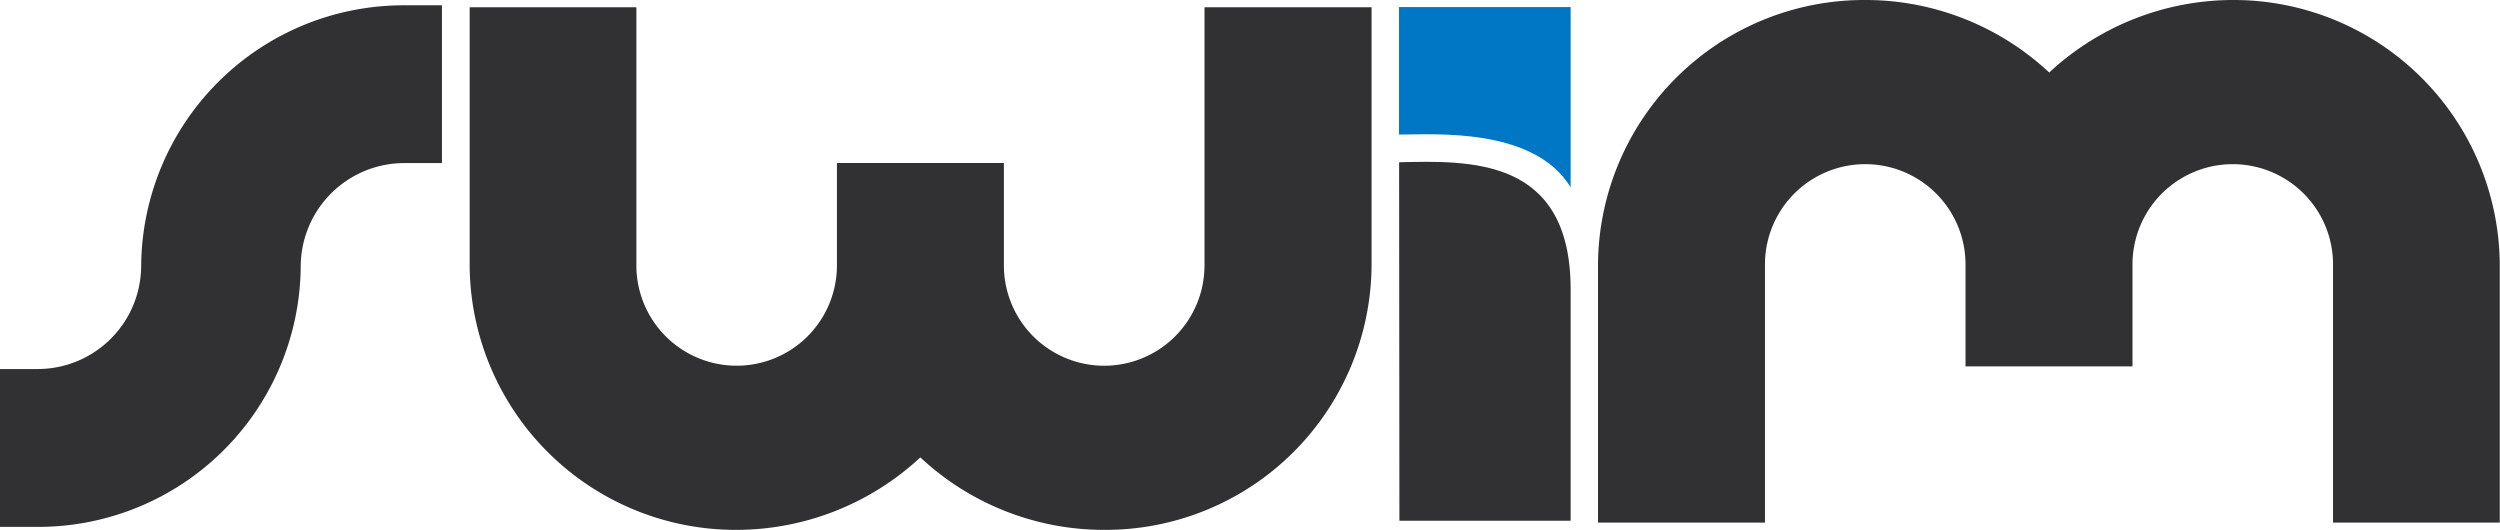 <svg xmlns="http://www.w3.org/2000/svg" xmlns:xlink="http://www.w3.org/1999/xlink" width="50.984" height="10.806" viewBox="0 0 50.984 10.806">
  <defs>
    <clipPath id="clip-path">
      <rect id="Rectangle_258" data-name="Rectangle 258" width="50.984" height="10.806" transform="translate(0 0)" fill="none"/>
    </clipPath>
  </defs>
  <g id="Group_35" data-name="Group 35" transform="translate(3 -0.001)">
    <g id="Group_26" data-name="Group 26" transform="translate(-3 0.001)" clip-path="url(#clip-path)">
      <path id="Path_166" data-name="Path 166" d="M8.254.922A5.353,5.353,0,0,0,2.879,6.24a2.112,2.112,0,0,1-2.12,2.1H0v3.219H.759A5.352,5.352,0,0,0,6.133,6.24a2.113,2.113,0,0,1,2.122-2.1h.758V.922Z" transform="translate(0 -0.814)" fill="#313133"/>
      <path id="Path_167" data-name="Path 167" d="M95.539,1.258V6.523a2.045,2.045,0,0,1-4.091,0V4.434H88.043V6.523a2.045,2.045,0,0,1-4.09,0V1.258h-3.4V6.523A5.427,5.427,0,0,0,86,11.916a5.518,5.518,0,0,0,3.744-1.478,5.486,5.486,0,0,0,3.751,1.478,5.427,5.427,0,0,0,5.451-5.392V1.258Z" transform="translate(-70.975 -1.11)" fill="#313133"/>
      <path id="Path_168" data-name="Path 168" d="M287.152,0a5.513,5.513,0,0,0-3.743,1.479A5.487,5.487,0,0,0,279.658,0a5.429,5.429,0,0,0-5.451,5.393v5.265h3.405V5.393a2.045,2.045,0,0,1,4.09,0V7.472h3.405V5.393a2.045,2.045,0,0,1,4.09,0v5.265h3.4V5.393A5.429,5.429,0,0,0,287.152,0" transform="translate(-241.618 0)" fill="#313133"/>
      <path id="Path_169" data-name="Path 169" d="M240.066,28.074c1.456-.034,3.5-.1,3.5,2.591v4.72h-3.492s-.006-7.025-.006-7.311" transform="translate(-211.535 -24.765)" fill="#313133"/>
      <path id="Path_170" data-name="Path 170" d="M243.57,4.9l0-3.677h-3.5v2.6c.736,0,2.745-.151,3.5,1.074" transform="translate(-211.539 -1.079)" fill="#0077c5"/>
    </g>
  </g>
</svg>
